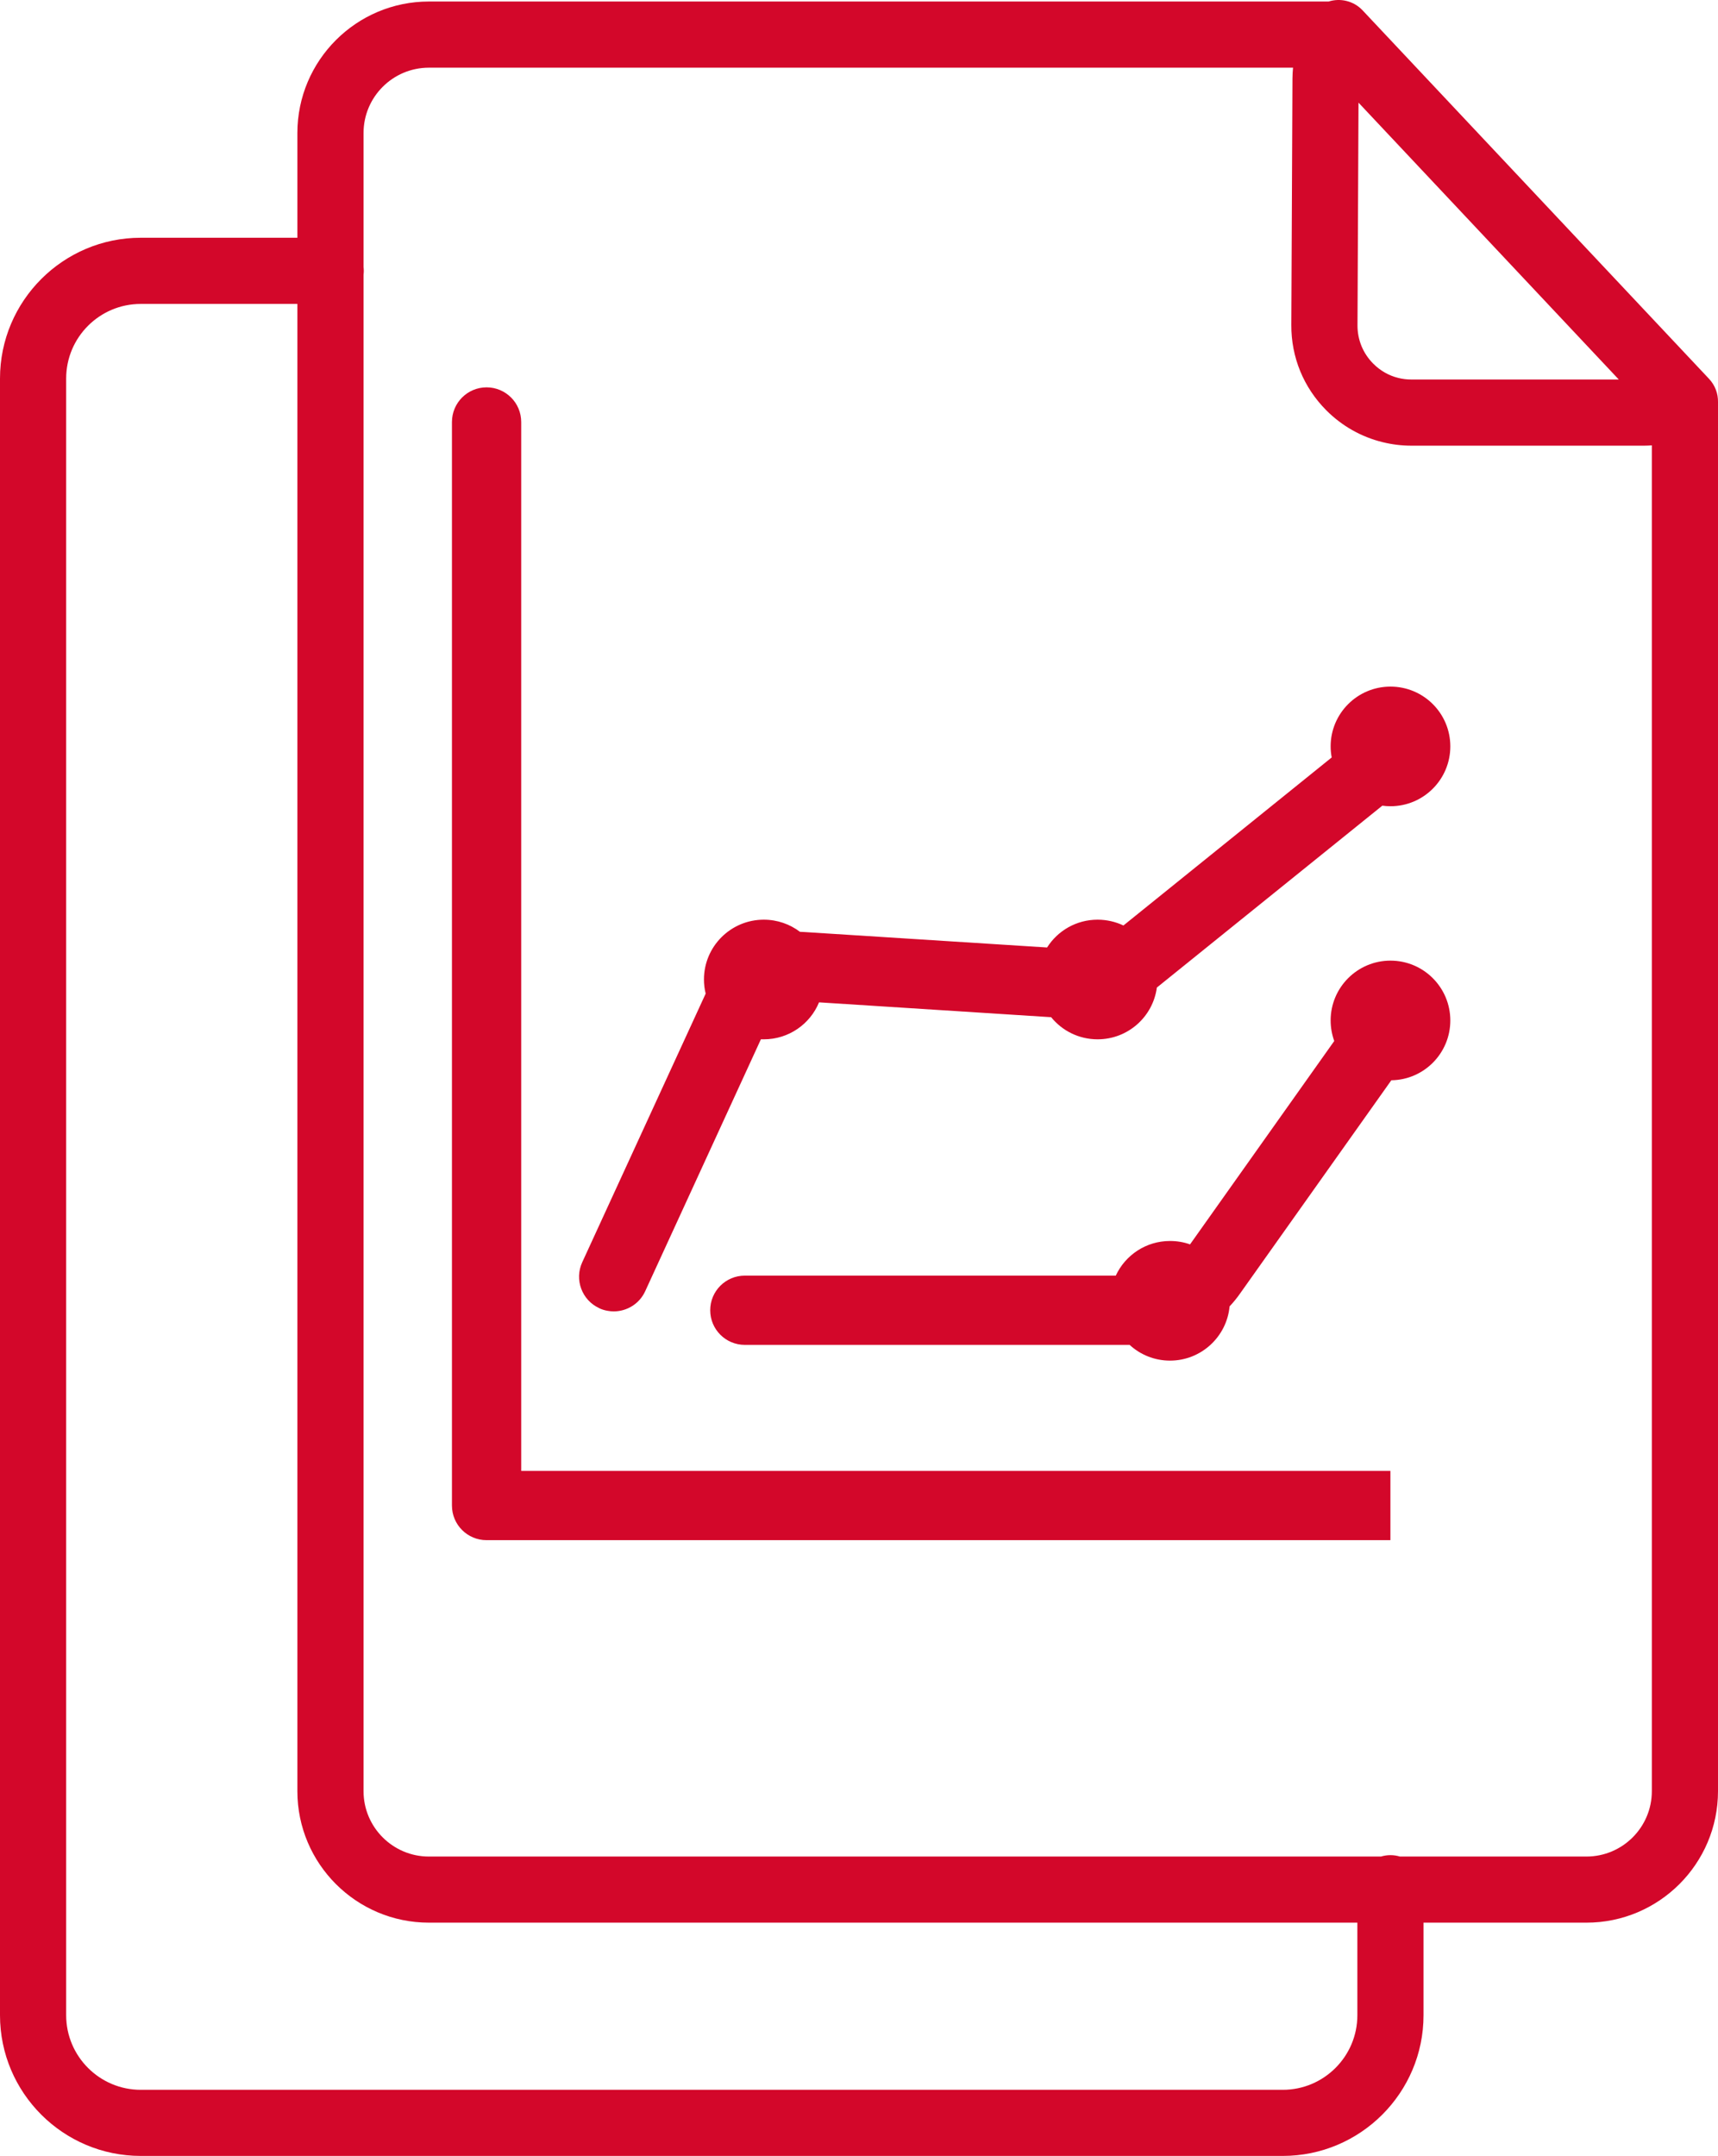 <?xml version="1.0" encoding="UTF-8"?>
<svg xmlns="http://www.w3.org/2000/svg" version="1.1" viewBox="0 0 27.187 34.113">
  <defs>
    <style>
      .cls-1 {
        fill: #d3072a;
      }
    </style>
  </defs>
  <!-- Generator: Adobe Illustrator 28.7.1, SVG Export Plug-In . SVG Version: 1.2.0 Build 142)  -->
  <g>
    <g id="Ebene_1">
      <g>
        <path class="cls-1" d="M2.227,34.113h18.073c1.228,0,2.227-.999,2.227-2.226v-1.465h2.579c1.147,0,2.081-.933,2.081-2.08V6.366s0-.004,0-.006c.002-.131-.045-.262-.141-.365L21.563.164c-.142-.151-.353-.198-.538-.14H6.787C5.639.024,4.706.957,4.706,2.105v1.657h-2.479c-1.228,0-2.227.999-2.227,2.227v25.898c0,1.227.999,2.226,2.227,2.226M21.498,1.624l4.119,4.381h-3.282c-.071,0-.14-.008-.207-.025-.149-.036-.287-.115-.398-.227-.161-.162-.249-.377-.248-.605l.016-3.524ZM5.753,4.348c.002-.021.004-.041.004-.062s-.002-.042-.004-.062v-2.119c0-.571.464-1.034,1.034-1.034h13.675c-.006.056-.008.114-.009.171l-.018,3.9c-.003.51.194.989.553,1.35.247.248.555.422.89.504.149.037.302.056.457.056h3.682c.041,0,.082-.002.123-.005v21.295c0,.57-.464,1.034-1.034,1.034h-2.953c-.047-.014-.097-.022-.149-.022s-.102.008-.15.022H6.787c-.57,0-1.034-.464-1.034-1.034V4.348ZM1.047,5.989c0-.651.529-1.18,1.18-1.18h2.479v23.533c0,1.147.933,2.08,2.081,2.08h14.693v1.465c0,.65-.529,1.18-1.18,1.18H2.227c-.651,0-1.18-.53-1.18-1.18V5.989Z"/>
        <path class="cls-1" d="M9.483,20.7c.043.02.088.034.133.041.031.006.064.009.096.009.207,0,.406-.118.498-.319l1.831-3.986c.015,0,.03,0,.046,0,.394,0,.733-.241.874-.585l3.673.235c.174.214.438.35.735.35.48,0,.876-.356.938-.819l3.568-2.878c.042.006.085.009.129.009.523,0,.947-.424.947-.947s-.424-.946-.947-.946-.947.424-.947.946c0,.06.006.119.017.175l-3.296,2.659c-.124-.059-.263-.092-.409-.092-.336,0-.632.175-.799.44l-3.847-.245c-.021-.002-.042-.002-.064-.003-.159-.121-.358-.192-.572-.192-.523,0-.947.424-.947.946,0,.077.009.152.027.224l-1.551,3.375-.402.875c-.127.275-.006.601.269.727"/>
        <path class="cls-1" d="M7.7,24.37h14.303v-1.096h-13.755V6.678c0-.152-.061-.289-.16-.388-.099-.099-.236-.161-.388-.161-.303,0-.548.246-.548.549v17.144c0,.303.245.548.548.548"/>
        <path class="cls-1" d="M22.004,15.2c-.523,0-.947.424-.947.947,0,.114.021.224.057.325l-2.282,3.218c-.099-.036-.206-.054-.317-.054-.38,0-.708.224-.858.548h-5.87c-.303,0-.548.245-.548.548s.245.548.548.548h6.089c.168.155.393.249.639.249.493,0,.898-.377.943-.858.06-.064.115-.131.166-.204l2.38-3.355.013-.019c.517-.006.934-.428.934-.946,0-.523-.424-.947-.947-.947"/>
      </g>
    </g>
  </g>
</svg>